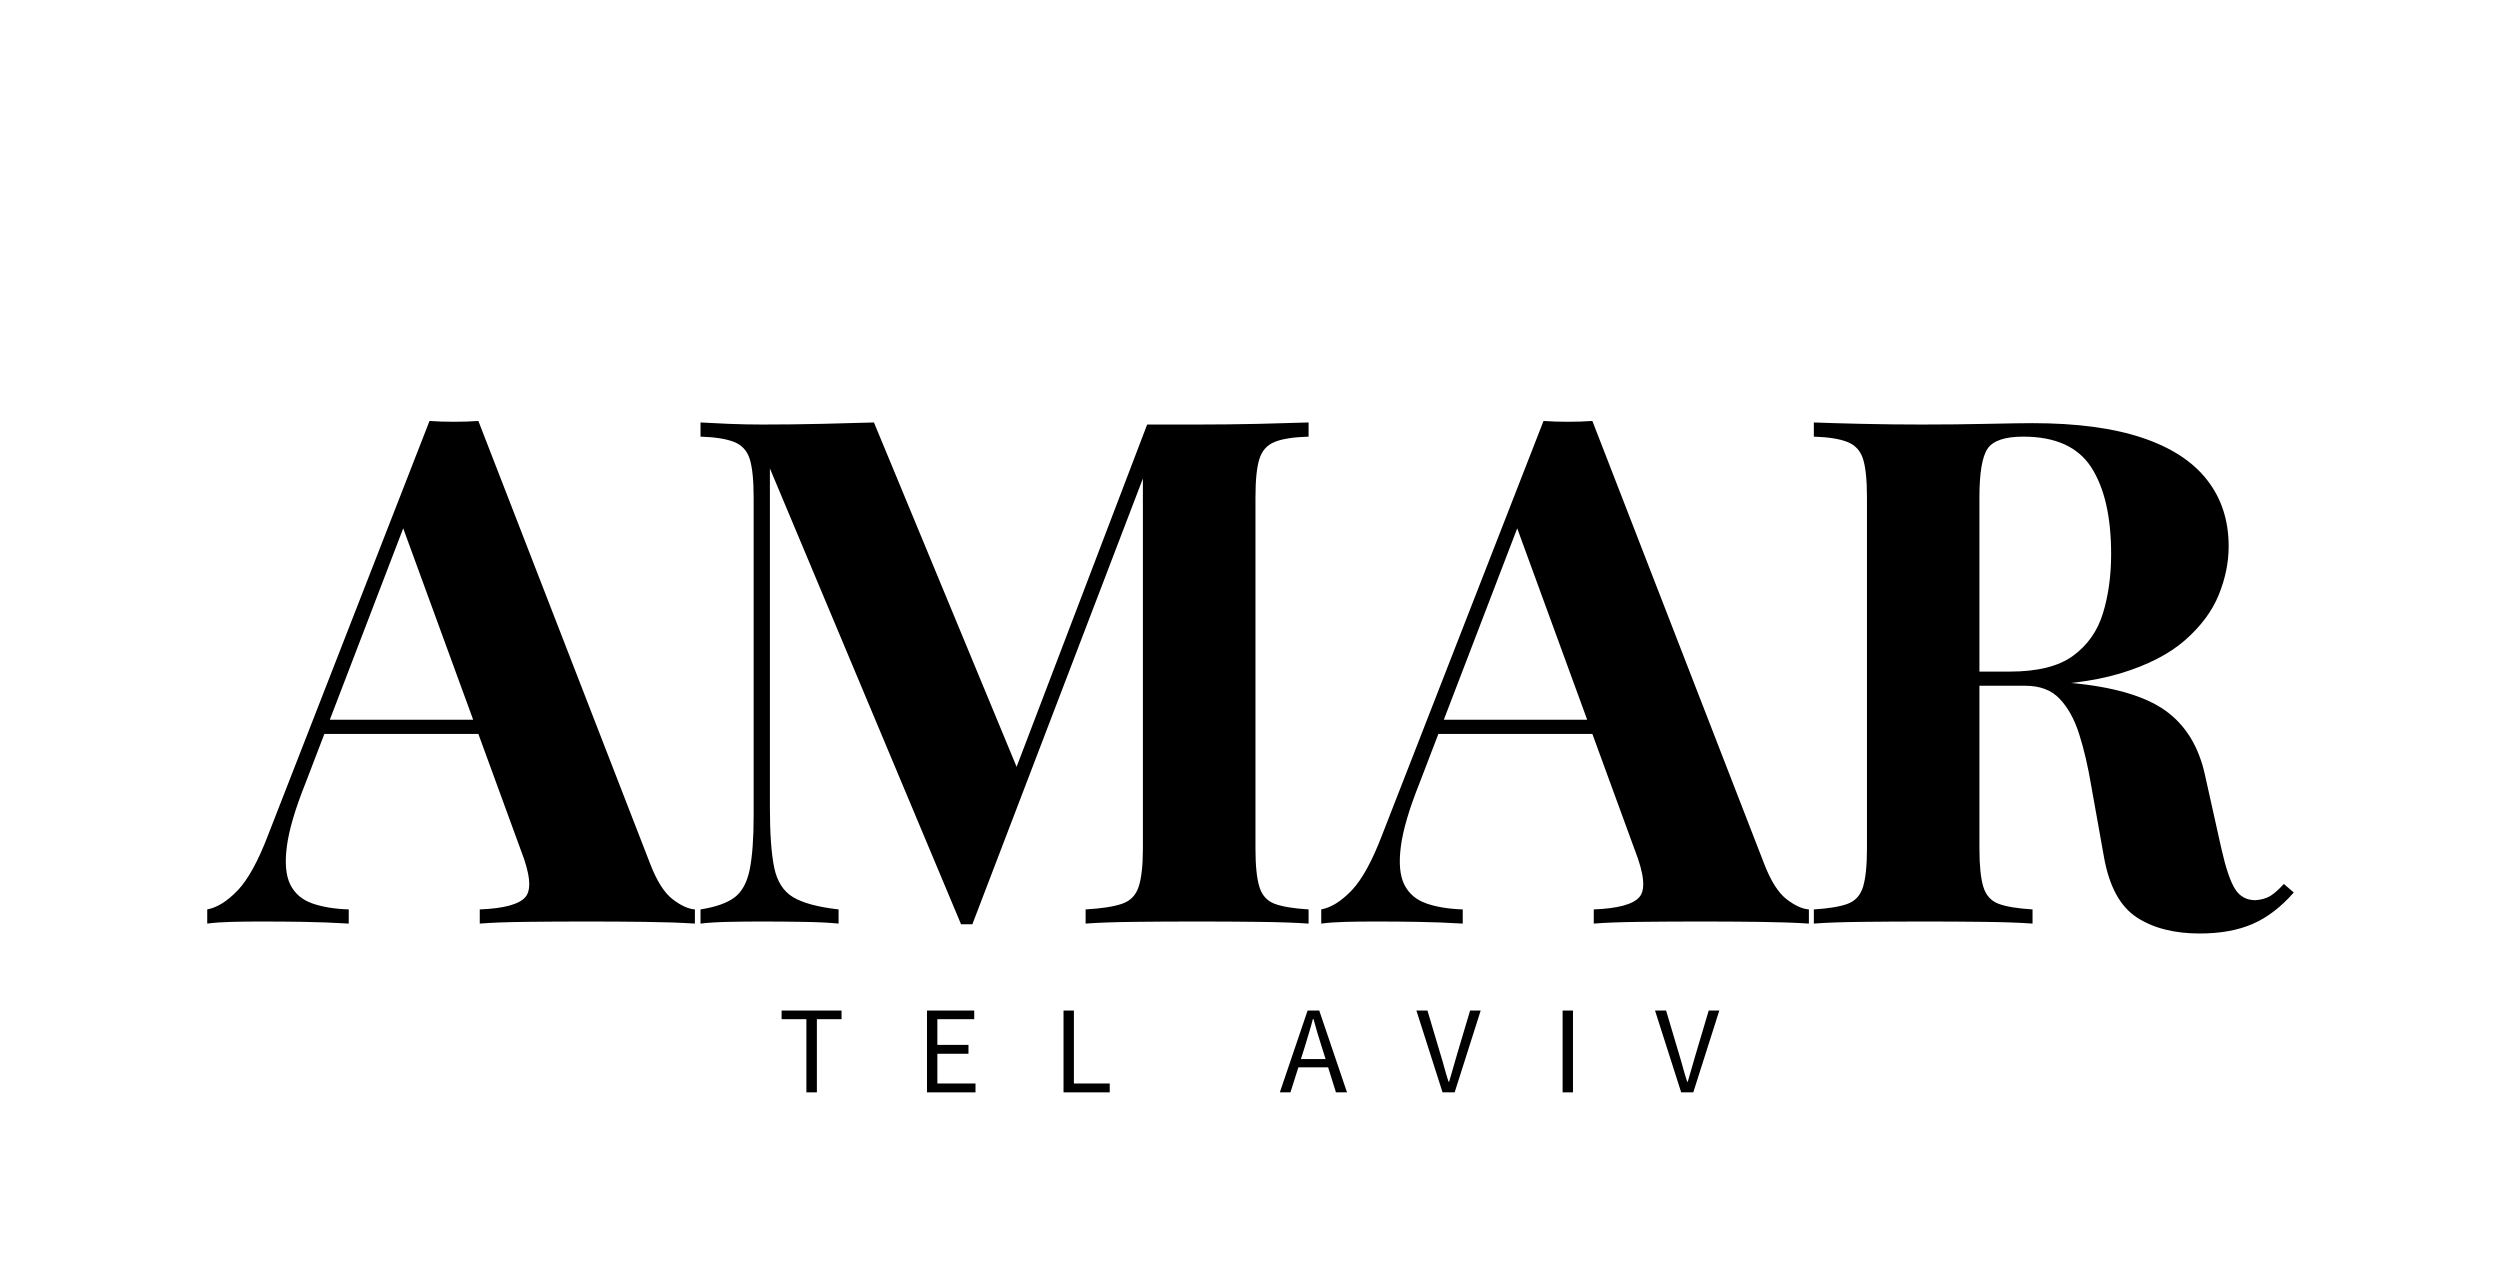 <svg version="1.0" preserveAspectRatio="xMidYMid meet" height="231" viewBox="0 0 339 173.25" zoomAndPan="magnify" width="452" xmlns:xlink="http://www.w3.org/1999/xlink" xmlns="http://www.w3.org/2000/svg"><defs><g></g></defs><g fill-opacity="1" fill="#000000"><g transform="translate(29.539, 125.239)"><g><path d="M 35.328 -68.156 L 58.641 -8.062 C 59.535 -5.758 60.539 -4.176 61.656 -3.312 C 62.781 -2.445 63.789 -1.984 64.688 -1.922 L 64.688 0 C 62.77 -0.125 60.516 -0.203 57.922 -0.234 C 55.336 -0.266 52.734 -0.281 50.109 -0.281 C 47.16 -0.281 44.375 -0.266 41.75 -0.234 C 39.125 -0.203 37.047 -0.125 35.516 0 L 35.516 -1.922 C 38.773 -2.047 40.836 -2.602 41.703 -3.594 C 42.566 -4.594 42.359 -6.723 41.078 -9.984 L 24.766 -54.609 L 26.484 -57.109 L 11.906 -19.094 C 10.5 -15.582 9.648 -12.707 9.359 -10.469 C 9.066 -8.227 9.223 -6.5 9.828 -5.281 C 10.441 -4.062 11.438 -3.211 12.812 -2.734 C 14.188 -2.254 15.832 -1.984 17.75 -1.922 L 17.75 0 C 15.645 -0.125 13.629 -0.203 11.703 -0.234 C 9.785 -0.266 7.836 -0.281 5.859 -0.281 C 4.453 -0.281 3.125 -0.266 1.875 -0.234 C 0.625 -0.203 -0.477 -0.125 -1.438 0 L -1.438 -1.922 C -0.094 -2.172 1.281 -3.031 2.688 -4.5 C 4.094 -5.977 5.469 -8.477 6.812 -12 L 28.703 -68.156 C 29.723 -68.082 30.82 -68.047 32 -68.047 C 33.188 -68.047 34.297 -68.082 35.328 -68.156 Z M 42.047 -27.641 L 42.047 -25.719 L 13.438 -25.719 L 14.391 -27.641 Z M 42.047 -27.641"></path></g></g></g><g fill-opacity="1" fill="#000000"><g transform="translate(91.632, 125.239)"><g><path d="M 85.812 -67.953 L 85.812 -66.031 C 83.758 -65.969 82.223 -65.727 81.203 -65.312 C 80.18 -64.895 79.492 -64.125 79.141 -63 C 78.785 -61.883 78.609 -60.145 78.609 -57.781 L 78.609 -10.172 C 78.609 -7.867 78.785 -6.141 79.141 -4.984 C 79.492 -3.836 80.18 -3.07 81.203 -2.688 C 82.223 -2.301 83.758 -2.047 85.812 -1.922 L 85.812 0 C 84.02 -0.125 81.766 -0.203 79.047 -0.234 C 76.328 -0.266 73.555 -0.281 70.734 -0.281 C 67.672 -0.281 64.797 -0.266 62.109 -0.234 C 59.422 -0.203 57.242 -0.125 55.578 0 L 55.578 -1.922 C 57.754 -2.047 59.398 -2.301 60.516 -2.688 C 61.641 -3.07 62.391 -3.836 62.766 -4.984 C 63.148 -6.141 63.344 -7.867 63.344 -10.172 L 63.344 -62.109 L 64.016 -62.109 L 40.219 0.094 L 38.688 0.094 L 12.766 -61.719 L 12.766 -15.734 C 12.766 -12.223 12.957 -9.52 13.344 -7.625 C 13.727 -5.738 14.578 -4.395 15.891 -3.594 C 17.203 -2.801 19.266 -2.242 22.078 -1.922 L 22.078 0 C 20.859 -0.125 19.254 -0.203 17.266 -0.234 C 15.285 -0.266 13.43 -0.281 11.703 -0.281 C 10.234 -0.281 8.727 -0.266 7.188 -0.234 C 5.656 -0.203 4.379 -0.125 3.359 0 L 3.359 -1.922 C 5.41 -2.242 6.945 -2.785 7.969 -3.547 C 8.988 -4.316 9.676 -5.582 10.031 -7.344 C 10.383 -9.102 10.562 -11.52 10.562 -14.594 L 10.562 -57.781 C 10.562 -60.145 10.383 -61.883 10.031 -63 C 9.676 -64.125 8.969 -64.895 7.906 -65.312 C 6.852 -65.727 5.336 -65.969 3.359 -66.031 L 3.359 -67.953 C 4.379 -67.891 5.656 -67.828 7.188 -67.766 C 8.727 -67.703 10.234 -67.672 11.703 -67.672 C 14.461 -67.672 17.164 -67.703 19.812 -67.766 C 22.469 -67.828 24.82 -67.891 26.875 -67.953 L 47.031 -19.297 L 44.625 -17.078 L 63.922 -67.672 C 65.016 -67.672 66.133 -67.672 67.281 -67.672 C 68.438 -67.672 69.586 -67.672 70.734 -67.672 C 73.555 -67.672 76.328 -67.703 79.047 -67.766 C 81.766 -67.828 84.02 -67.891 85.812 -67.953 Z M 85.812 -67.953"></path></g></g></g><g fill-opacity="1" fill="#000000"><g transform="translate(180.598, 125.239)"><g><path d="M 35.328 -68.156 L 58.641 -8.062 C 59.535 -5.758 60.539 -4.176 61.656 -3.312 C 62.781 -2.445 63.789 -1.984 64.688 -1.922 L 64.688 0 C 62.77 -0.125 60.516 -0.203 57.922 -0.234 C 55.336 -0.266 52.734 -0.281 50.109 -0.281 C 47.16 -0.281 44.375 -0.266 41.75 -0.234 C 39.125 -0.203 37.047 -0.125 35.516 0 L 35.516 -1.922 C 38.773 -2.047 40.836 -2.602 41.703 -3.594 C 42.566 -4.594 42.359 -6.723 41.078 -9.984 L 24.766 -54.609 L 26.484 -57.109 L 11.906 -19.094 C 10.5 -15.582 9.648 -12.707 9.359 -10.469 C 9.066 -8.227 9.223 -6.5 9.828 -5.281 C 10.441 -4.062 11.438 -3.211 12.812 -2.734 C 14.188 -2.254 15.832 -1.984 17.75 -1.922 L 17.75 0 C 15.645 -0.125 13.629 -0.203 11.703 -0.234 C 9.785 -0.266 7.836 -0.281 5.859 -0.281 C 4.453 -0.281 3.125 -0.266 1.875 -0.234 C 0.625 -0.203 -0.477 -0.125 -1.438 0 L -1.438 -1.922 C -0.094 -2.172 1.281 -3.031 2.688 -4.5 C 4.094 -5.977 5.469 -8.477 6.812 -12 L 28.703 -68.156 C 29.723 -68.082 30.82 -68.047 32 -68.047 C 33.188 -68.047 34.297 -68.082 35.328 -68.156 Z M 42.047 -27.641 L 42.047 -25.719 L 13.438 -25.719 L 14.391 -27.641 Z M 42.047 -27.641"></path></g></g></g><g fill-opacity="1" fill="#000000"><g transform="translate(242.691, 125.239)"><g><path d="M 3.266 -67.953 C 4.859 -67.891 7.016 -67.828 9.734 -67.766 C 12.461 -67.703 15.172 -67.672 17.859 -67.672 C 20.922 -67.672 23.891 -67.703 26.766 -67.766 C 29.648 -67.828 31.703 -67.859 32.922 -67.859 C 38.867 -67.859 43.812 -67.203 47.75 -65.891 C 51.688 -64.578 54.629 -62.672 56.578 -60.172 C 58.535 -57.68 59.516 -54.676 59.516 -51.156 C 59.516 -48.977 59.066 -46.785 58.172 -44.578 C 57.273 -42.367 55.754 -40.32 53.609 -38.438 C 51.461 -36.551 48.531 -35.047 44.812 -33.922 C 41.102 -32.805 36.438 -32.25 30.812 -32.25 L 21.594 -32.25 L 21.594 -34.172 L 29.844 -34.172 C 33.625 -34.172 36.488 -34.891 38.438 -36.328 C 40.395 -37.766 41.738 -39.68 42.469 -42.078 C 43.207 -44.484 43.578 -47.16 43.578 -50.109 C 43.578 -55.16 42.68 -59.078 40.891 -61.859 C 39.098 -64.641 36.023 -66.031 31.672 -66.031 C 29.18 -66.031 27.566 -65.488 26.828 -64.406 C 26.086 -63.32 25.719 -61.113 25.719 -57.781 L 25.719 -10.172 C 25.719 -7.867 25.895 -6.141 26.25 -4.984 C 26.602 -3.836 27.289 -3.07 28.312 -2.688 C 29.332 -2.301 30.867 -2.047 32.922 -1.922 L 32.922 0 C 31.191 -0.125 29.016 -0.203 26.391 -0.234 C 23.766 -0.266 21.109 -0.281 18.422 -0.281 C 15.359 -0.281 12.461 -0.266 9.734 -0.234 C 7.016 -0.203 4.859 -0.125 3.266 0 L 3.266 -1.922 C 5.305 -2.047 6.836 -2.301 7.859 -2.688 C 8.891 -3.07 9.582 -3.836 9.938 -4.984 C 10.289 -6.141 10.469 -7.867 10.469 -10.172 L 10.469 -57.781 C 10.469 -60.145 10.289 -61.883 9.938 -63 C 9.582 -64.125 8.875 -64.895 7.812 -65.312 C 6.758 -65.727 5.242 -65.969 3.266 -66.031 Z M 21.406 -33.875 C 24.156 -33.812 26.535 -33.68 28.547 -33.484 C 30.566 -33.297 32.344 -33.125 33.875 -32.969 C 35.414 -32.812 36.797 -32.703 38.016 -32.641 C 43.836 -32.117 48.141 -30.867 50.922 -28.891 C 53.703 -26.91 55.508 -23.938 56.344 -19.969 L 58.547 -10.078 C 59.129 -7.516 59.738 -5.723 60.375 -4.703 C 61.008 -3.68 61.938 -3.172 63.156 -3.172 C 63.988 -3.234 64.676 -3.438 65.219 -3.781 C 65.758 -4.133 66.352 -4.664 67 -5.375 L 68.344 -4.219 C 66.613 -2.238 64.754 -0.816 62.766 0.047 C 60.785 0.91 58.391 1.344 55.578 1.344 C 52.117 1.344 49.27 0.609 47.031 -0.859 C 44.789 -2.336 43.316 -5.055 42.609 -9.016 L 40.891 -18.625 C 40.441 -21.312 39.895 -23.66 39.25 -25.672 C 38.613 -27.691 37.734 -29.289 36.609 -30.469 C 35.492 -31.656 33.945 -32.25 31.969 -32.25 L 21.594 -32.25 Z M 21.406 -33.875"></path></g></g></g><g fill-opacity="1" fill="#000000"><g transform="translate(105.518, 148.124)"><g><path d="M 3.828 0 L 3.828 -9.922 L 0.469 -9.922 L 0.469 -11.094 L 8.594 -11.094 L 8.594 -9.922 L 5.25 -9.922 L 5.25 0 Z M 3.828 0"></path></g></g></g><g fill-opacity="1" fill="#000000"><g transform="translate(124.184, 148.124)"><g><path d="M 1.516 0 L 1.516 -11.094 L 7.922 -11.094 L 7.922 -9.922 L 2.922 -9.922 L 2.922 -6.438 L 7.141 -6.438 L 7.141 -5.234 L 2.922 -5.234 L 2.922 -1.203 L 8.094 -1.203 L 8.094 0 Z M 1.516 0"></path></g></g></g><g fill-opacity="1" fill="#000000"><g transform="translate(142.698, 148.124)"><g><path d="M 1.516 0 L 1.516 -11.094 L 2.922 -11.094 L 2.922 -1.203 L 7.781 -1.203 L 7.781 0 Z M 1.516 0"></path></g></g></g><g fill-opacity="1" fill="#000000"><g transform="translate(160.518, 148.124)"><g></g></g></g><g fill-opacity="1" fill="#000000"><g transform="translate(173.499, 148.124)"><g><path d="M 3.438 -6.203 L 2.906 -4.516 L 6.25 -4.516 L 5.719 -6.203 C 5.52 -6.828 5.328 -7.445 5.141 -8.062 C 4.961 -8.676 4.785 -9.305 4.609 -9.953 L 4.531 -9.953 C 4.363 -9.305 4.188 -8.676 4 -8.062 C 3.82 -7.445 3.633 -6.828 3.438 -6.203 Z M 0.047 0 L 3.812 -11.094 L 5.391 -11.094 L 9.156 0 L 7.656 0 L 6.594 -3.391 L 2.562 -3.391 L 1.484 0 Z M 0.047 0"></path></g></g></g><g fill-opacity="1" fill="#000000"><g transform="translate(192.063, 148.124)"><g><path d="M 3.547 0 L 0 -11.094 L 1.5 -11.094 L 3.281 -5.109 C 3.488 -4.441 3.664 -3.828 3.812 -3.266 C 3.969 -2.703 4.148 -2.094 4.359 -1.438 L 4.438 -1.438 C 4.633 -2.094 4.812 -2.703 4.969 -3.266 C 5.133 -3.828 5.312 -4.441 5.5 -5.109 L 7.281 -11.094 L 8.719 -11.094 L 5.188 0 Z M 3.547 0"></path></g></g></g><g fill-opacity="1" fill="#000000"><g transform="translate(210.374, 148.124)"><g><path d="M 1.516 0 L 1.516 -11.094 L 2.922 -11.094 L 2.922 0 Z M 1.516 0"></path></g></g></g><g fill-opacity="1" fill="#000000"><g transform="translate(224.421, 148.124)"><g><path d="M 3.547 0 L 0 -11.094 L 1.5 -11.094 L 3.281 -5.109 C 3.488 -4.441 3.664 -3.828 3.812 -3.266 C 3.969 -2.703 4.148 -2.094 4.359 -1.438 L 4.438 -1.438 C 4.633 -2.094 4.812 -2.703 4.969 -3.266 C 5.133 -3.828 5.312 -4.441 5.5 -5.109 L 7.281 -11.094 L 8.719 -11.094 L 5.188 0 Z M 3.547 0"></path></g></g></g></svg>